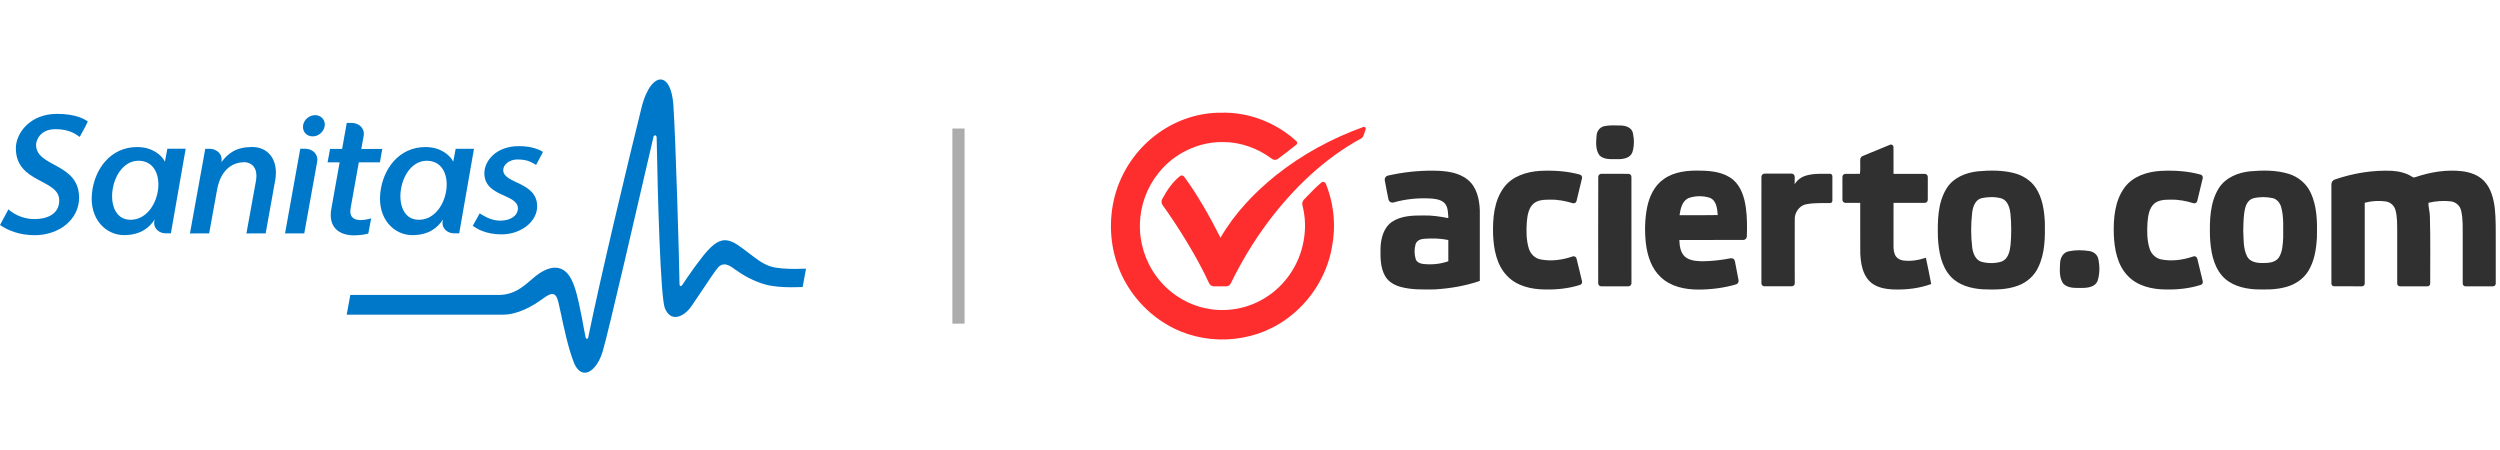 <svg width="339" height="61" viewBox="0 0 339 61" fill="none" xmlns="http://www.w3.org/2000/svg">
<path fill-rule="evenodd" clip-rule="evenodd" d="M74.89 39.867C75.35 39.867 75.562 40.342 75.734 41.054C75.813 41.403 75.922 41.885 76.042 42.445C76.436 44.29 77.042 47.198 77.809 49.14C78.161 50.041 78.688 50.537 79.296 50.537C80.218 50.537 81.163 49.44 81.697 47.745C82.406 45.481 86.684 26.88 88.488 19.095C88.557 18.774 88.599 18.59 88.606 18.579C88.638 18.445 88.728 18.351 88.831 18.351C88.929 18.351 89.035 18.433 89.035 18.61L89.042 18.64C89.18 26.52 89.565 40.365 90.154 41.781C90.475 42.569 90.972 42.983 91.586 42.983C92.297 42.983 93.151 42.405 93.76 41.517C94.067 41.069 94.453 40.483 94.876 39.867C95.892 38.344 97.045 36.623 97.385 36.25C97.893 35.71 98.488 35.71 99.317 36.281C99.44 36.36 99.585 36.465 99.746 36.585C100.639 37.237 102.122 38.123 103.788 38.582C104.896 38.889 106.314 38.951 107.313 38.951C107.955 38.951 108.644 38.926 108.842 38.913L109.297 36.432C109.058 36.448 108.413 36.465 107.808 36.465C106.738 36.465 105.288 36.403 104.419 36.105C103.394 35.757 102.494 35.059 101.538 34.317C101.058 33.949 100.564 33.569 100.028 33.21C99.378 32.777 98.832 32.573 98.317 32.573C97.617 32.573 96.942 32.955 96.116 33.809C95.005 34.957 93.226 37.573 92.51 38.646C92.465 38.713 92.406 38.788 92.32 38.788C92.141 38.788 92.141 38.559 92.141 38.481C92.107 35.493 91.633 19.149 91.312 14.272C91.168 12.114 90.5 10.776 89.565 10.776C88.814 10.776 87.695 11.773 86.994 14.587C85.214 21.752 81.403 37.678 79.76 45.772C79.721 45.992 79.466 45.992 79.416 45.772C79.238 44.946 79.076 44.003 78.928 43.214C78.432 40.72 78.013 38.566 77.178 37.379C76.227 36.036 74.82 35.953 73.112 37.083C72.737 37.334 72.37 37.644 71.99 37.978C70.892 38.926 69.654 39.996 67.597 39.996H47.501L47.012 42.671H68.157C70.318 42.671 72.324 41.423 73.527 40.561C74.128 40.12 74.549 39.867 74.89 39.867" fill="#0078C9"/>
<path fill-rule="evenodd" clip-rule="evenodd" d="M22.694 20.172L22.362 21.923C21.913 21.019 20.645 19.94 18.594 19.94C14.98 19.94 12.837 22.927 12.479 26.111C12.066 29.751 14.412 31.882 16.802 31.882C19.046 31.882 20.249 30.886 20.983 29.747L20.938 29.921C20.726 30.985 21.614 31.64 22.445 31.64H23.172L25.178 20.172H22.694ZM17.528 29.796C13.698 29.583 14.888 21.577 18.957 21.802C23.12 22.038 21.765 30.032 17.528 29.796V29.796Z" fill="#0078C9"/>
<path fill-rule="evenodd" clip-rule="evenodd" d="M61.789 20.175L61.459 21.922C61.01 21.023 59.74 19.94 57.694 19.94C54.077 19.94 51.933 22.927 51.573 26.116C51.163 29.754 53.504 31.884 55.897 31.884C58.143 31.884 59.344 30.886 60.078 29.748L60.036 29.922C59.827 30.986 60.708 31.64 61.543 31.64H62.269L64.272 20.175H61.789ZM56.623 29.797C52.793 29.586 53.982 21.58 58.048 21.804C62.215 22.038 60.859 30.032 56.623 29.797V29.797Z" fill="#0078C9"/>
<path fill-rule="evenodd" clip-rule="evenodd" d="M41.366 20.169H40.716L38.653 31.652H41.257L43.007 21.929C43.188 20.926 42.404 20.169 41.366 20.169" fill="#0078C9"/>
<path fill-rule="evenodd" clip-rule="evenodd" d="M43.792 16.114C43.331 15.516 42.411 15.441 41.729 15.96C41.054 16.477 40.875 17.39 41.336 17.992C41.793 18.598 42.717 18.665 43.389 18.152C44.065 17.629 44.25 16.721 43.792 16.114" fill="#0078C9"/>
<path fill-rule="evenodd" clip-rule="evenodd" d="M10.726 26.809C10.726 22.058 4.892 22.697 4.892 19.641C4.892 19.047 5.412 17.515 7.53 17.515C9.501 17.515 10.371 18.279 10.81 18.567C10.911 18.371 11.762 16.857 11.904 16.468C11.418 16.126 10.248 15.441 7.728 15.441C4.041 15.441 2.15 18.084 2.15 20.101C2.15 24.872 8.033 24.233 8.033 27.172C8.033 29.134 6.232 29.709 4.667 29.709C3.466 29.709 2.177 29.29 1.139 28.392C0.994 28.682 0.341 29.88 0 30.513C1.163 31.306 2.744 31.893 4.709 31.893C8.016 31.893 10.726 29.762 10.726 26.809" fill="#0078C9"/>
<path fill-rule="evenodd" clip-rule="evenodd" d="M70.145 21.623C71.694 21.623 72.141 22.092 72.699 22.357C72.81 22.15 73.438 20.956 73.626 20.613C73.383 20.413 72.292 19.815 70.388 19.815H70.355C67.2 19.815 65.679 21.884 65.679 23.477C65.679 26.757 70.226 26.246 70.226 28.258C70.226 29.254 69.21 29.921 67.845 29.921C66.672 29.921 65.727 29.366 65.042 28.928C64.928 29.148 64.311 30.277 64.1 30.622C64.605 30.977 65.844 31.782 67.991 31.782C70.728 31.782 72.839 29.988 72.839 27.99C72.839 24.597 68.236 24.956 68.236 23.054C68.236 22.304 69.112 21.623 70.145 21.623" fill="#0078C9"/>
<path fill-rule="evenodd" clip-rule="evenodd" d="M48.654 22.014H51.515L51.838 20.195C51.838 20.195 49.488 20.195 48.991 20.203L49.312 18.436C49.497 17.426 48.712 16.669 47.671 16.669H47.021L46.39 20.195H44.757L44.42 22.014C44.42 22.014 45.62 22.012 46.053 22.012L44.95 28.202C44.417 30.878 46.058 31.913 47.98 31.913C48.615 31.913 49.508 31.818 49.94 31.669C50.077 31.006 50.331 29.607 50.331 29.607C49.416 29.885 47.172 30.306 47.543 28.234L48.654 22.014Z" fill="#0078C9"/>
<path fill-rule="evenodd" clip-rule="evenodd" d="M33.415 31.654L36.024 31.651L37.314 24.456C37.811 21.716 36.395 19.932 34.202 19.932C32.038 19.932 30.92 20.774 30.027 21.992C30.247 20.734 29.198 20.18 28.477 20.18H27.832L25.758 31.654L28.36 31.651L29.44 25.704C29.999 22.683 31.852 21.992 33.144 21.992C33.769 21.992 35.092 22.422 34.698 24.573C34.143 27.655 33.415 31.654 33.415 31.654" fill="#0078C9"/>
<path d="M130.797 43.887L129.143 43.887L129.143 17.427L130.797 17.427L130.797 43.887Z" fill="#ACACAC"/>
<path fill-rule="evenodd" clip-rule="evenodd" d="M225.582 24.3C227.057 23.233 228.949 23.087 230.702 23.142C232.21 23.169 233.836 23.379 235.039 24.394C236.097 25.319 236.535 26.753 236.73 28.115C236.919 29.421 236.916 30.745 236.872 32.061C236.863 32.327 236.65 32.539 236.389 32.539C233.499 32.538 230.61 32.537 227.721 32.54C227.744 33.34 227.862 34.238 228.475 34.806C229.129 35.359 230.027 35.4 230.839 35.427C232.132 35.416 233.421 35.266 234.69 35.02C234.95 34.97 235.201 35.144 235.252 35.41C235.416 36.272 235.586 37.133 235.748 37.996C235.796 38.247 235.646 38.493 235.405 38.564C233.75 39.048 232.018 39.263 230.299 39.266C228.498 39.268 226.565 38.879 225.208 37.589C223.966 36.447 223.404 34.746 223.192 33.097C223.001 31.444 223.026 29.753 223.349 28.119C223.645 26.646 224.335 25.169 225.582 24.3ZM256.29 19.627C256.509 19.535 256.752 19.698 256.756 19.94C256.774 21.151 256.751 22.362 256.761 23.574C258.173 23.574 259.585 23.576 260.998 23.573C261.225 23.573 261.409 23.76 261.409 23.991C261.411 25.024 261.411 26.058 261.408 27.091C261.408 27.322 261.224 27.509 260.997 27.509C259.585 27.506 258.173 27.508 256.763 27.508C256.758 29.469 256.763 31.429 256.76 33.388C256.764 33.87 256.817 34.385 257.103 34.788C257.329 35.099 257.701 35.257 258.066 35.32C259.104 35.459 260.159 35.279 261.148 34.95C261.39 36.137 261.663 37.319 261.874 38.512C260.25 39.106 258.511 39.307 256.793 39.251C255.614 39.206 254.32 38.986 253.46 38.085C252.532 37.104 252.323 35.674 252.253 34.369C252.234 32.083 252.253 29.796 252.245 27.51C251.577 27.507 250.909 27.508 250.242 27.508C250.016 27.508 249.832 27.321 249.832 27.09L249.831 23.992C249.831 23.761 250.015 23.574 250.241 23.573C250.896 23.572 251.551 23.589 252.207 23.563C252.293 22.933 252.229 22.287 252.243 21.647C252.248 21.426 252.386 21.231 252.587 21.151C253.826 20.653 255.057 20.138 256.29 19.627ZM268.21 23.229C269.785 23.086 271.401 23.069 272.951 23.433C274.17 23.713 275.336 24.392 276.048 25.465C276.952 26.827 277.198 28.508 277.282 30.117C277.324 32.185 277.306 34.361 276.383 36.254C275.847 37.409 274.83 38.297 273.656 38.727C272.112 39.31 270.433 39.293 268.812 39.228C267.259 39.117 265.617 38.689 264.513 37.498C263.225 36.096 262.886 34.096 262.783 32.246C262.729 29.993 262.727 27.561 263.937 25.582C264.84 24.09 266.565 23.397 268.21 23.229ZM305.138 23.226C306.872 23.077 308.664 23.057 310.347 23.573C311.61 23.961 312.73 24.862 313.304 26.086C314.205 27.947 314.222 30.081 314.178 32.11C314.099 33.718 313.851 35.39 312.992 36.775C312.325 37.852 311.213 38.582 310.02 38.904C308.637 39.304 307.187 39.28 305.767 39.233C304.144 39.127 302.409 38.666 301.297 37.374C300.068 35.93 299.761 33.942 299.673 32.097C299.618 29.874 299.658 27.478 300.859 25.536C301.782 24.067 303.497 23.386 305.138 23.226ZM208.806 23.172C210.621 23.082 212.469 23.189 214.23 23.673C214.441 23.731 214.572 23.948 214.522 24.166C214.283 25.197 214.014 26.221 213.778 27.253C213.725 27.487 213.491 27.625 213.266 27.555C212.275 27.247 211.245 27.049 210.206 27.075L210.025 27.075C209.293 27.077 208.504 27.129 207.925 27.628C207.253 28.252 207.115 29.233 207.035 30.108C206.957 31.295 206.953 32.52 207.299 33.667C207.512 34.409 208.12 35.022 208.872 35.172C210.332 35.466 211.851 35.254 213.254 34.77C213.482 34.692 213.724 34.828 213.779 35.066C214.019 36.096 214.294 37.116 214.527 38.148C214.574 38.358 214.452 38.57 214.251 38.634C212.722 39.12 211.105 39.288 209.508 39.253C207.663 39.241 205.663 38.799 204.341 37.386C202.938 35.923 202.544 33.79 202.463 31.817C202.398 29.623 202.584 27.23 203.931 25.418C205.067 23.886 207 23.287 208.806 23.172ZM292.975 23.172C294.79 23.082 296.639 23.189 298.399 23.673C298.61 23.731 298.741 23.948 298.691 24.166C298.452 25.197 298.183 26.221 297.948 27.253C297.894 27.487 297.66 27.625 297.435 27.555C296.444 27.247 295.414 27.049 294.375 27.075L294.194 27.075C293.462 27.077 292.674 27.129 292.094 27.628C291.422 28.252 291.284 29.233 291.204 30.108C291.126 31.295 291.122 32.52 291.468 33.667C291.681 34.409 292.289 35.022 293.041 35.172C294.501 35.466 296.02 35.254 297.423 34.77C297.651 34.692 297.893 34.828 297.948 35.066C298.188 36.096 298.463 37.116 298.696 38.148C298.743 38.358 298.621 38.57 298.42 38.634C296.891 39.12 295.274 39.288 293.677 39.253C291.832 39.241 289.832 38.799 288.51 37.386C287.107 35.923 286.713 33.79 286.632 31.817C286.566 29.623 286.753 27.23 288.1 25.418C289.236 23.886 291.169 23.287 292.975 23.172ZM194.402 23.144C195.998 23.165 197.739 23.325 199.034 24.375C200.246 25.359 200.613 27.02 200.663 28.523C200.664 31.713 200.667 34.902 200.663 38.093C198.695 38.773 196.628 39.118 194.56 39.244C192.968 39.261 191.341 39.32 189.795 38.867C188.996 38.627 188.221 38.159 187.803 37.399C187.177 36.279 187.176 34.94 187.197 33.687C187.229 32.343 187.617 30.837 188.785 30.06C190.029 29.249 191.573 29.213 193.001 29.218C194.144 29.182 195.279 29.362 196.398 29.576C196.346 28.959 196.375 28.289 196.042 27.745C195.651 27.148 194.897 27.004 194.245 26.934C192.473 26.8 190.677 26.968 188.962 27.452C188.657 27.538 188.341 27.349 188.273 27.033C188.088 26.184 187.946 25.326 187.778 24.474C187.719 24.172 187.907 23.878 188.202 23.811C190.235 23.352 192.319 23.117 194.402 23.144ZM280.501 34.081C281.422 33.88 282.386 33.897 283.314 34.043C283.884 34.128 284.422 34.525 284.533 35.129C284.735 36.079 284.74 37.107 284.447 38.039C284.155 38.893 283.162 39.035 282.396 39.042C281.524 39.025 280.479 39.159 279.797 38.479C279.208 37.682 279.301 36.605 279.348 35.666C279.375 34.959 279.772 34.221 280.501 34.081ZM241.106 23.541L242.937 23.541C243.175 23.541 243.367 23.74 243.366 23.983C243.364 24.207 243.361 24.752 243.353 24.976C243.811 24.255 244.455 23.877 245.276 23.717C246.185 23.52 247.161 23.564 248.161 23.564C248.338 23.564 248.473 23.731 248.472 23.913C248.471 24.391 248.47 24.828 248.47 25.256L248.47 26.549L248.47 27.239C248.47 27.431 248.304 27.543 248.117 27.54C246.847 27.518 245.056 27.521 244.439 27.863C243.76 28.239 243.351 29.013 243.369 29.686C243.368 31.284 243.366 32.667 243.365 34.05L243.365 35.724C243.366 36.574 243.368 37.456 243.371 38.415C243.372 38.635 243.199 38.815 242.983 38.818C241.735 38.831 240.486 38.822 239.238 38.82C239.021 38.82 238.846 38.641 238.846 38.42C238.851 33.606 238.85 28.793 238.848 23.98C238.848 23.739 239.039 23.543 239.276 23.542C240.495 23.54 241.716 23.541 242.937 23.541L241.106 23.541ZM327.606 23.993C329.609 23.323 331.743 22.97 333.85 23.215C334.935 23.35 336.05 23.715 336.832 24.534C337.777 25.513 338.127 26.908 338.295 28.234C338.454 29.757 338.42 31.292 338.424 32.821V38.45C338.424 38.656 338.26 38.823 338.059 38.823H334.308C334.107 38.823 333.943 38.656 333.943 38.45C333.942 36.287 333.943 34.127 333.943 31.965C333.928 30.821 334.002 29.651 333.721 28.535C333.568 27.875 333.002 27.391 332.351 27.307C331.337 27.185 330.298 27.261 329.305 27.497C329.265 28.101 329.507 28.752 329.493 29.383C329.587 32.402 329.519 35.426 329.536 38.448C329.537 38.655 329.373 38.823 329.171 38.823H325.426C325.225 38.823 325.061 38.656 325.061 38.45V31.399C325.047 30.421 325.087 29.417 324.819 28.468C324.653 27.858 324.124 27.405 323.516 27.315C322.565 27.18 321.587 27.248 320.658 27.491C320.654 31.144 320.658 34.796 320.657 38.45C320.657 38.656 320.493 38.823 320.291 38.823C319.028 38.822 317.765 38.825 316.502 38.821C316.301 38.821 316.138 38.653 316.138 38.448C316.141 33.962 316.147 29.478 316.136 24.991C316.136 24.698 316.32 24.439 316.592 24.345C319.086 23.483 321.738 23.046 324.372 23.162C325.333 23.227 326.301 23.456 327.121 23.991C327.262 24.128 327.447 24.037 327.606 23.993ZM217.13 23.57C218.359 23.579 219.589 23.574 220.818 23.572C221.041 23.572 221.222 23.756 221.222 23.984C221.227 28.794 221.224 33.601 221.225 38.411C221.225 38.638 221.044 38.823 220.821 38.823H217.118C216.894 38.823 216.714 38.638 216.714 38.41C216.72 33.599 216.699 28.791 216.724 23.98C216.725 23.752 216.907 23.569 217.13 23.57ZM196.393 32.546C195.326 32.322 194.224 32.301 193.143 32.379C192.671 32.404 192.128 32.59 191.959 33.09C191.763 33.747 191.773 34.474 191.969 35.13C192.11 35.565 192.573 35.747 192.983 35.793C194.127 35.917 195.304 35.812 196.393 35.424C196.392 34.465 196.392 33.505 196.393 32.546ZM271.429 26.914C270.551 26.663 269.598 26.678 268.71 26.87C267.851 27.078 267.524 28.025 267.428 28.823C267.244 30.386 267.242 31.975 267.431 33.537C267.531 34.334 267.867 35.255 268.697 35.503C269.581 35.734 270.549 35.742 271.425 35.463C272.29 35.136 272.527 34.112 272.625 33.277C272.758 31.876 272.753 30.455 272.623 29.055C272.536 28.231 272.29 27.22 271.429 26.914ZM308.16 26.861C307.298 26.683 306.388 26.673 305.532 26.893C304.989 27.053 304.628 27.558 304.482 28.095C304.192 29.119 304.221 30.198 304.185 31.253C304.245 32.427 304.165 33.679 304.7 34.759C305.085 35.507 305.979 35.663 306.731 35.666C307.508 35.666 308.444 35.653 308.976 34.973C309.515 34.186 309.539 33.18 309.6 32.256C309.581 30.882 309.705 29.476 309.342 28.134C309.191 27.544 308.766 26.993 308.16 26.861ZM231.833 26.816C230.932 26.534 229.927 26.533 229.031 26.838C228.107 27.193 227.874 28.292 227.747 29.179C229.473 29.173 231.201 29.204 232.927 29.163C232.855 28.301 232.762 27.168 231.833 26.816ZM217.655 17.087C218.374 16.954 219.112 17.004 219.84 17.02C220.486 17.044 221.261 17.31 221.421 18.034C221.605 18.888 221.619 19.822 221.344 20.657C221.051 21.442 220.127 21.588 219.405 21.581C218.57 21.555 217.579 21.714 216.909 21.088C216.323 20.334 216.424 19.276 216.494 18.375C216.533 17.729 217.013 17.162 217.655 17.087Z" fill="#303030"/>
<path d="M177.255 26.605C177.879 25.955 178.505 25.305 179.2 24.741C179.394 24.585 179.683 24.664 179.776 24.898C180.909 27.724 181.179 30.705 180.579 33.701C179.85 37.539 177.581 41.023 174.441 43.262C169.762 46.676 163.132 46.965 158.179 43.98C155.215 42.236 152.857 39.438 151.636 36.18C150.505 33.194 150.349 29.846 151.123 26.75C152.007 23.25 154.166 20.106 157.077 18.042C159.542 16.273 162.553 15.261 165.574 15.284C169.301 15.172 173.035 16.612 175.799 19.15C175.938 19.277 175.934 19.5 175.788 19.619C175.242 20.062 174.038 20.992 173.269 21.551C173.032 21.724 172.713 21.719 172.478 21.542C170.592 20.124 168.283 19.282 165.931 19.262C162.558 19.187 159.198 20.787 157.089 23.463C155.543 25.377 154.643 27.822 154.572 30.298C154.487 32.88 155.309 35.481 156.851 37.532C158.484 39.74 160.943 41.307 163.613 41.827C166.364 42.391 169.321 41.834 171.691 40.3C174.338 38.627 176.237 35.781 176.77 32.654C177.072 30.999 177.02 29.468 176.611 27.842C176.54 27.561 176.617 27.263 176.818 27.058C176.964 26.907 177.11 26.756 177.255 26.605Z" fill="#FF2E2E"/>
<path d="M173.057 23.736C176.611 20.913 180.641 18.741 184.882 17.215C185.058 17.151 185.231 17.318 185.182 17.503C185.097 17.826 185.004 18.095 184.852 18.477C184.804 18.597 184.716 18.696 184.605 18.756C179.585 21.473 175.364 25.554 171.922 30.135C169.996 32.724 168.317 35.507 166.901 38.418C166.783 38.662 166.542 38.821 166.275 38.825C165.712 38.833 165.148 38.832 164.585 38.825C164.314 38.821 164.068 38.658 163.952 38.407C162.357 34.925 159.864 30.908 157.641 27.795C157.474 27.562 157.455 27.252 157.591 27C158.279 25.727 158.975 24.711 160.008 23.877C160.179 23.738 160.43 23.773 160.563 23.951C162.328 26.303 164.22 29.694 165.5 32.237C167.419 28.913 170.103 26.109 173.057 23.736Z" fill="#FF2E2E"/>
</svg>
